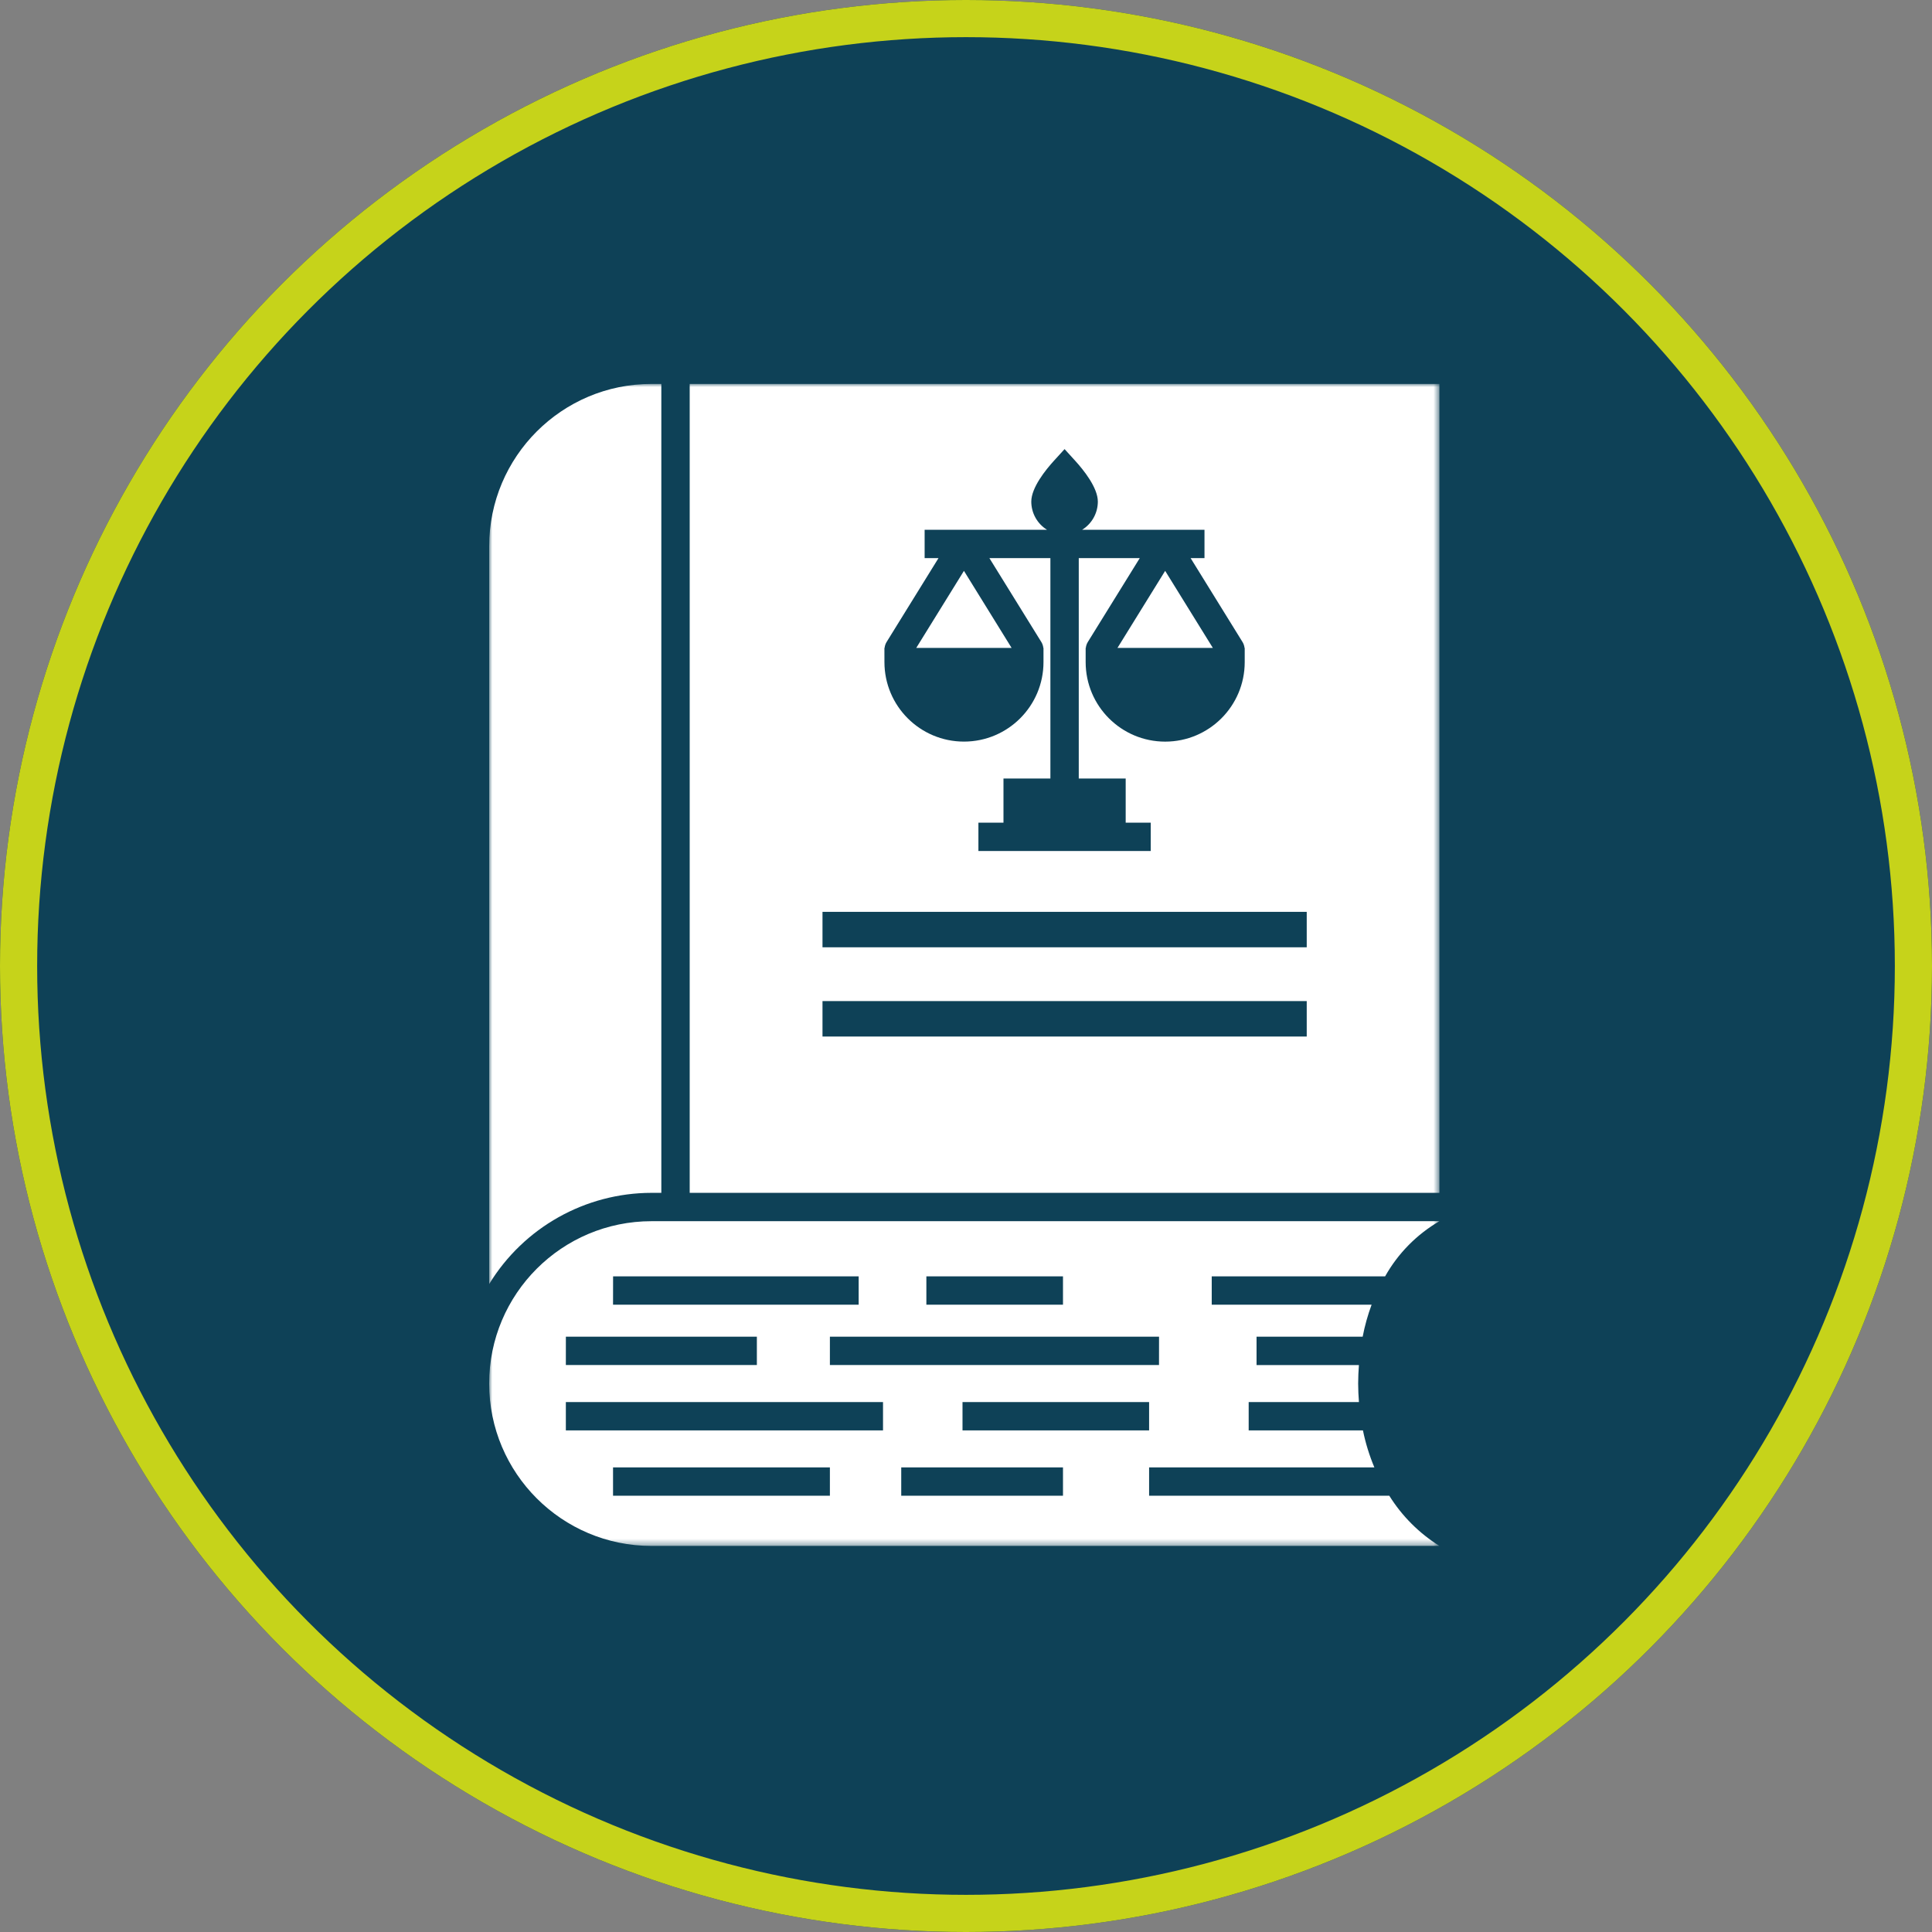 <?xml version="1.0" encoding="UTF-8"?>
<svg width="312px" height="312px" viewBox="0 0 312 312" version="1.1" xmlns="http://www.w3.org/2000/svg" xmlns:xlink="http://www.w3.org/1999/xlink">
    <rect x="0" y="0" width="312" height="312" fill="#808080" stroke="none"/>
    <title>Group 9</title>
    <defs>
        <rect id="path-1" x="0" y="0" width="153.454" height="187.649"></rect>
    </defs>
    <g id="Page-1" stroke="none" stroke-width="1" fill="none" fill-rule="evenodd">
        <g id="Group-9">
            <g id="Ellipse-42">
                <circle id="Oval" fill="#0E4157" fill-rule="nonzero" cx="156" cy="156" r="156"></circle>
                <circle id="Oval" stroke="#C6D31A" stroke-width="6" cx="156" cy="156" r="153"></circle>
            </g>
            <g id="Groupe-1613" transform="translate(79, 62)">
                <mask id="mask-2" fill="white">
                    <use xlink:href="#path-1"></use>
                </mask>
                <g id="Rectangle_985"></g>
                <g id="Groupe_1612" mask="url(#mask-2)" fill="#FFFFFF" fill-rule="nonzero">
                    <g transform="translate(-0.003, 0)">
                        <path d="M145.364,179.55 L106.573,179.55 L106.573,174.973 L142.952,174.973 C142.142,173.046 141.524,171.044 141.106,168.996 L122.653,168.996 L122.653,164.419 L140.459,164.419 C140.387,163.452 140.332,162.468 140.332,161.431 C140.332,160.394 140.387,159.41 140.456,158.443 L123.924,158.443 L123.924,153.866 L141.061,153.866 C141.399,152.106 141.882,150.377 142.504,148.697 L116.686,148.697 L116.686,144.12 L144.685,144.12 C146.762,140.422 149.79,137.346 153.454,135.211 L26.221,135.211 C11.739,135.211 -6.11923706e-15,146.95 -6.11923706e-15,161.431 C-6.11923706e-15,175.913 11.739,187.652 26.221,187.652 L153.457,187.652 C150.179,185.601 147.412,182.831 145.364,179.552 M106.573,168.994 L76.439,168.994 L76.439,164.417 L106.573,164.417 L106.573,168.994 Z M108.172,158.441 L55.023,158.441 L55.023,153.864 L108.177,153.864 L108.172,158.441 Z M70.603,144.118 L92.665,144.118 L92.665,148.695 L70.603,148.695 L70.603,144.118 Z M20.011,144.118 L59.669,144.118 L59.669,148.695 L20.003,148.695 L20.011,144.118 Z M12.387,153.864 L43.23,153.864 L43.23,158.441 L12.383,158.441 L12.387,153.864 Z M55.023,179.55 L20.003,179.55 L20.003,174.973 L55.023,174.973 L55.023,179.55 Z M63.602,168.997 L12.383,168.997 L12.383,164.42 L63.602,164.42 L63.602,168.997 Z M92.665,179.55 L66.544,179.55 L66.544,174.973 L92.665,174.973 L92.665,179.55 Z" id="Tracé_8491"></path>
                        <path d="M0.003,26.221 L0.003,145.356 C5.586,136.222 15.515,130.646 26.221,130.633 L27.802,130.633 L27.802,0 L26.221,0 C11.74,0 0.002,11.74 0.003,26.221" id="Tracé_8492"></path>
                        <polygon id="Tracé_8493" points="116.865 42.629 109.165 30.188 101.466 42.629"></polygon>
                        <polygon id="Tracé_8494" points="76.671 30.188 68.971 42.629 84.365 42.629"></polygon>
                        <path d="M32.383,0 L32.383,130.633 L153.456,130.633 L153.456,0 L32.383,0 Z M63.828,42.629 L63.858,42.629 C63.891,42.298 63.998,41.98 64.169,41.695 L72.564,28.127 L70.322,28.127 L70.322,23.551 L90.079,23.551 C88.507,22.575 87.549,20.858 87.546,19.008 C87.546,16.752 89.853,13.886 91.231,12.379 L92.921,10.526 L94.609,12.379 C95.986,13.886 98.294,16.752 98.294,19.008 C98.29,20.858 97.332,22.575 95.76,23.551 L115.517,23.551 L115.517,28.128 L113.275,28.128 L121.671,41.7 C121.842,41.985 121.949,42.303 121.983,42.634 L122.013,42.634 L122.013,44.922 C122.013,52.015 116.262,57.766 109.169,57.766 C102.076,57.766 96.326,52.015 96.326,44.922 L96.326,42.629 L96.353,42.629 C96.388,42.299 96.494,41.98 96.665,41.695 L105.066,28.127 L95.213,28.127 L95.213,63.72 L102.791,63.72 L102.791,70.854 L106.837,70.854 L106.837,75.431 L79.007,75.431 L79.007,70.854 L83.055,70.854 L83.055,63.72 L90.632,63.72 L90.632,28.127 L80.778,28.127 L89.178,41.695 C89.35,41.98 89.457,42.298 89.49,42.629 L89.517,42.629 L89.517,44.917 C89.517,52.01 83.767,57.761 76.674,57.761 C69.581,57.761 63.831,52.01 63.831,44.917 L63.828,42.629 Z M132.028,105.389 L53.828,105.389 L53.828,99.668 L132.028,99.668 L132.028,105.389 Z M132.028,90.979 L53.828,90.979 L53.828,85.258 L132.028,85.258 L132.028,90.979 Z" id="Tracé_8495"></path>
                    </g>
                </g>
            </g>
        </g>
    </g>
</svg>